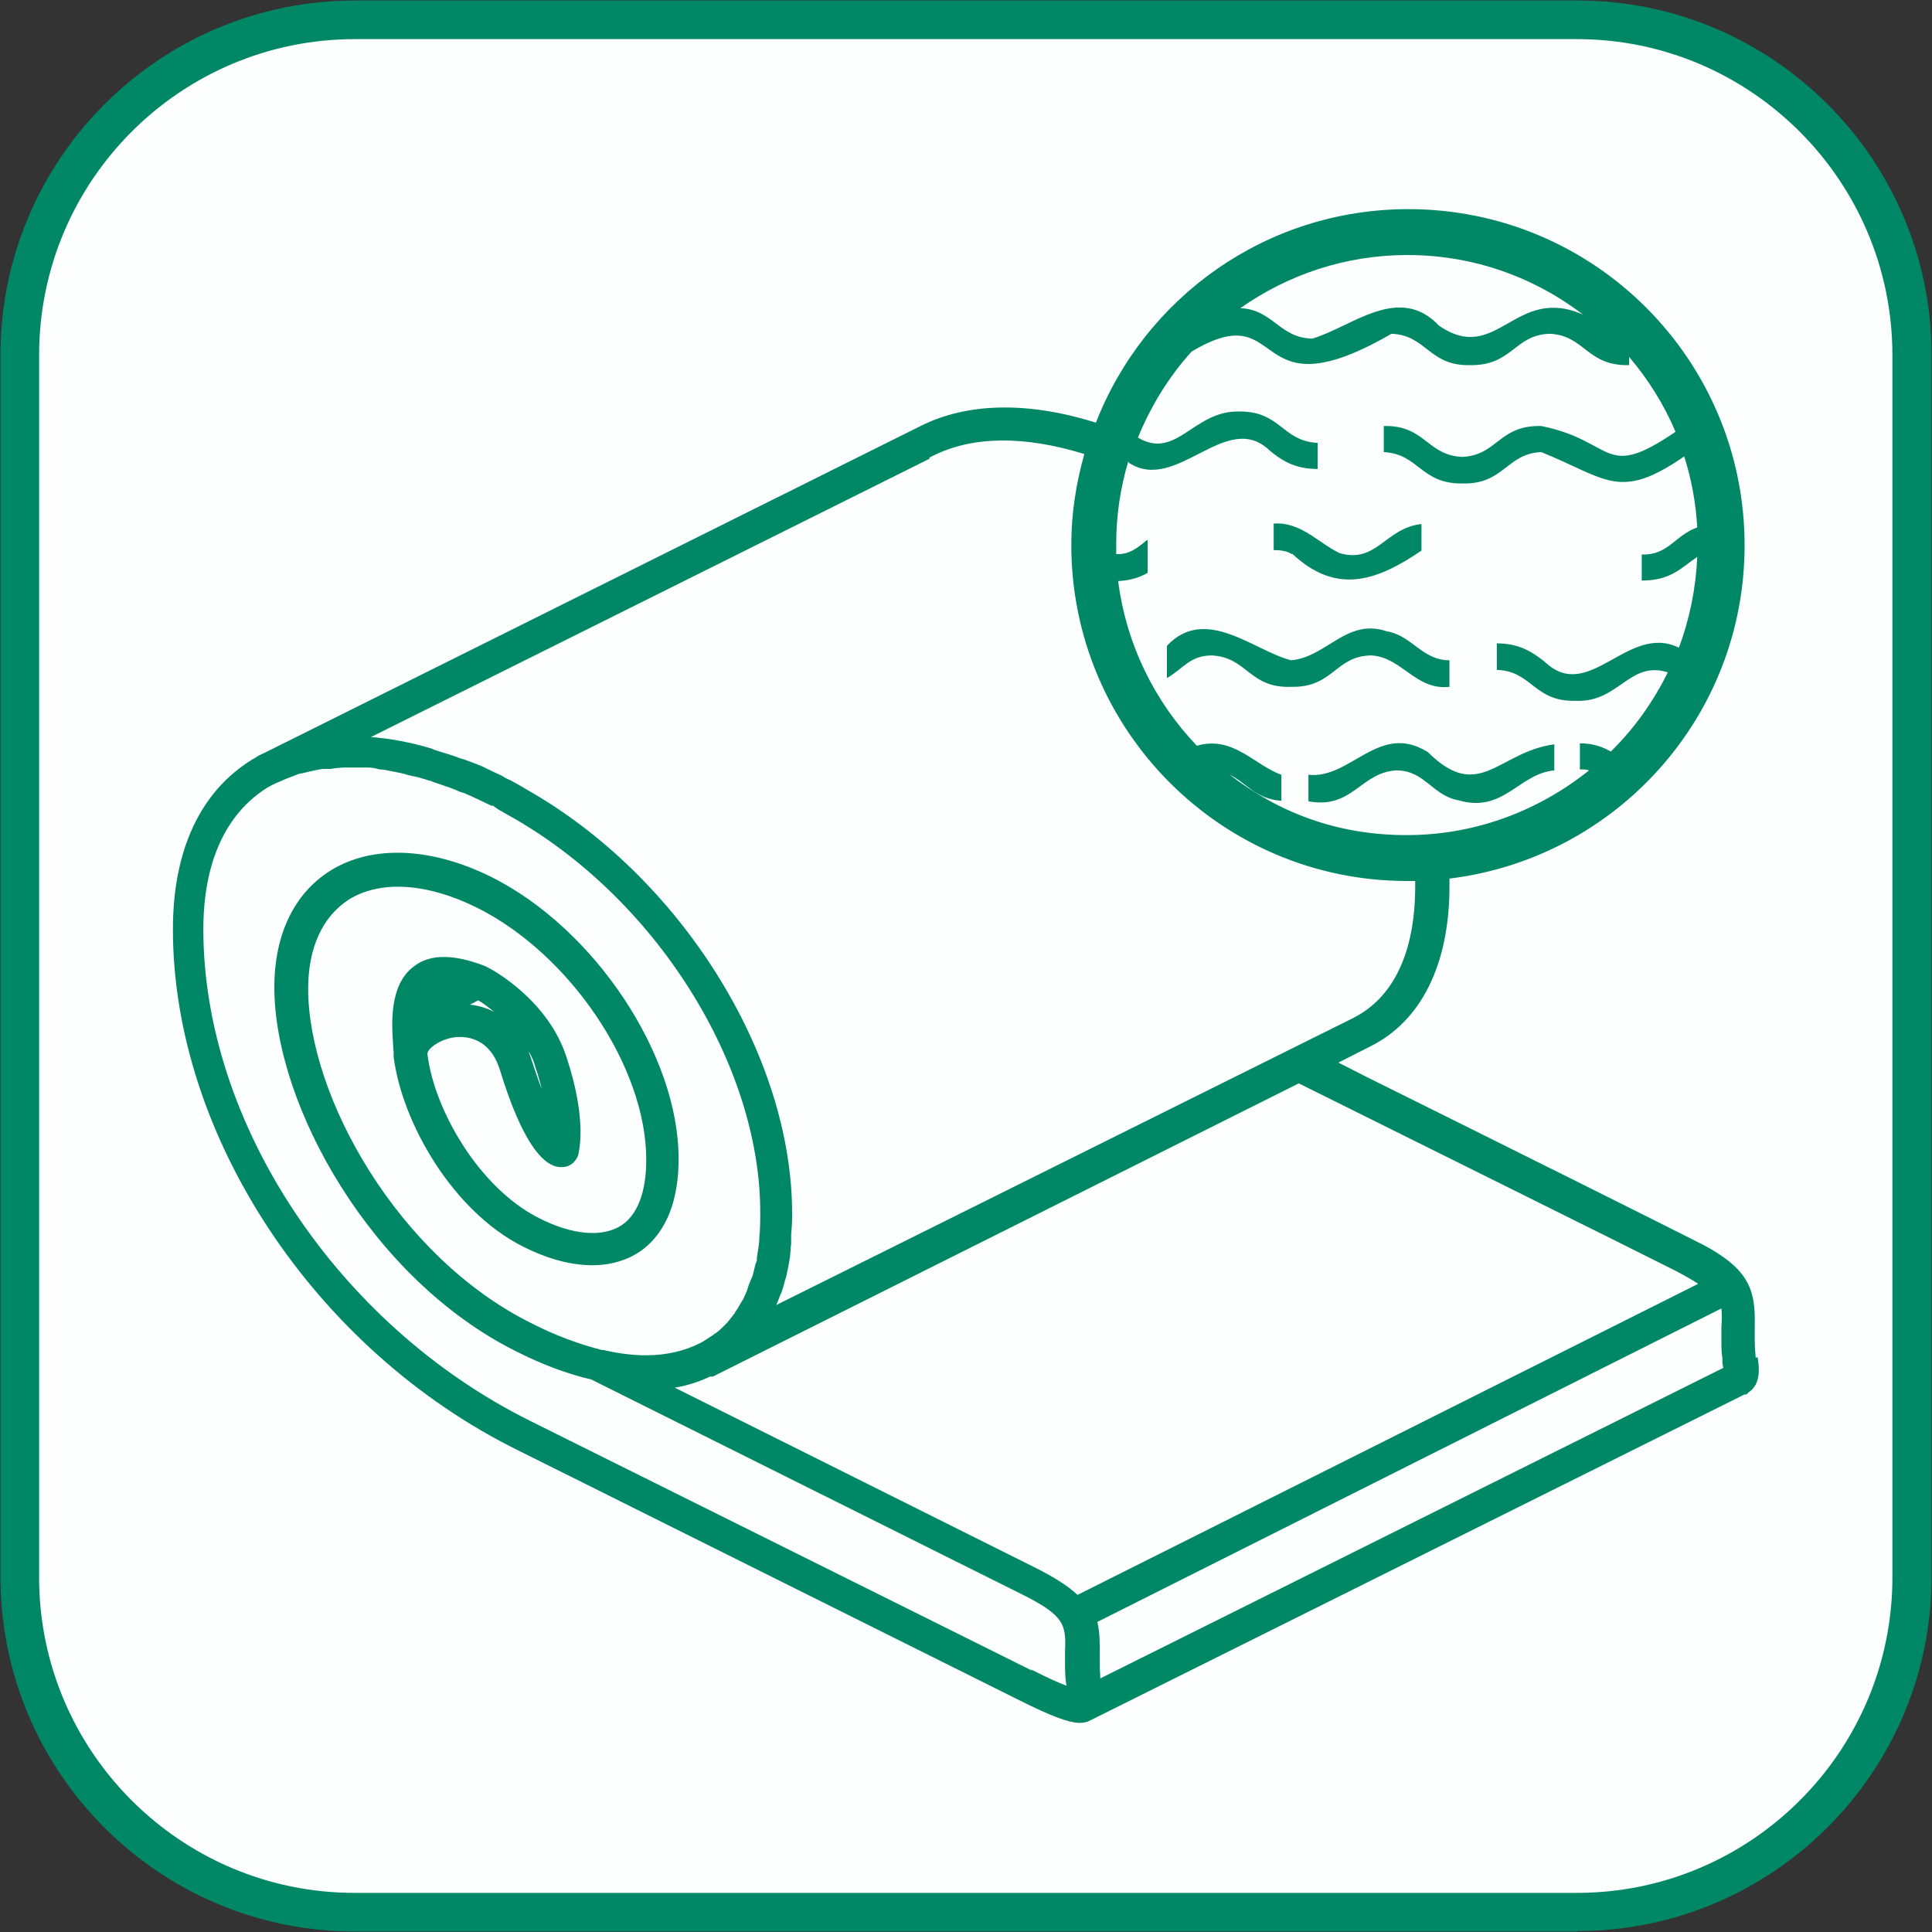 <?xml version="1.0" encoding="UTF-8"?>
<svg id="Calque_1" data-name="Calque 1" xmlns="http://www.w3.org/2000/svg" width="40" height="40" viewBox="0 0 40 40">
  <rect x="0" y="0" width="40" height="40" fill="#333333" stroke="none"/>
  <g>
    <rect x=".41" y=".41" width="39.18" height="39.18" rx="6.94" ry="6.94" style="fill: #fdfefe;"/>
    <path d="M32.65,39.99H7.35C3.3,39.99.01,36.7.01,32.65V7.35C.01,3.3,3.3.01,7.35.01h25.31c4.04,0,7.33,3.29,7.33,7.33v25.31c0,4.04-3.29,7.33-7.33,7.33ZM7.35.81C3.74.81.81,3.74.81,7.35v25.31c0,3.6,2.93,6.53,6.53,6.53h25.31c3.6,0,6.53-2.93,6.53-6.53V7.35c0-3.6-2.93-6.54-6.53-6.54H7.35Z" style="fill: #086;"/>
  </g>
  <g id="Pictogrammes">
    <path d="M36.35,28.11c-.01-.11-.02-.23-.02-.37v-.24c.02-.81-.09-1.26-1.29-1.84-.83-.42-4.36-2.18-6.72-3.35l-.61-.31.65-.33c1.06-.52,1.65-1.7,1.65-3.32v-.16c3.44-.42,6.11-3.34,6.11-6.9,0-3.84-3.11-6.96-6.96-6.96-2.95,0-5.46,1.83-6.47,4.42-1.41-.44-2.67-.42-3.65.08l-13.55,6.75c-.06.03-.14.06-.19.1l-.07.04c-1.08.66-1.65,1.88-1.65,3.52,0,4.26,2.93,8.7,7.13,10.78l10.39,5.18c.7.35,1.04.47,1.26.47.08,0,.15-.02.19-.04l13.57-6.76h.04l.04-.04c.27-.18.22-.53.19-.73h0ZM32.81,6.53c-1.44-.67-1.81,1.05-3.02.21-.83-.88-1.82.04-2.62.27-.68-.01-.81-.6-1.49-.63.98-.69,2.17-1.1,3.46-1.1,1.38,0,2.65.47,3.67,1.26ZM23.37,9.58c.99.65,2.02-1.12,2.92-.25.21.17.48.38.99.38v-.54c-.75-.04-.76-.67-1.65-.65-.92-.01-1.28,1.01-2.07.54.27-.66.64-1.26,1.11-1.78,2.01-1.2,1.13,1.37,4.14-.37.73.03.77.67,1.63.65.88.01.91-.63,1.65-.65.73.04.76.67,1.64.65v-.17c.39.46.72.98.96,1.55-1.51,1.03-1.24.19-2.78-.12-.88-.02-.9.6-1.63.64-.74-.03-.77-.66-1.63-.64v.54c.73.04.76.66,1.63.65.86.02.91-.62,1.63-.65,1.36.55,1.61,1.02,2.96.09.15.47.24.96.27,1.47-.46.16-.6.58-1.15.56v.54c.61,0,.82-.27,1.15-.49-.03.66-.16,1.29-.38,1.88-1.06-.52-1.86,1.17-2.78.29-.22-.17-.49-.38-.99-.38v.55c.73.02.76.66,1.63.64.9.04,1.11-.84,1.91-.59-.3.61-.7,1.17-1.18,1.64-.16-.09-.35-.17-.64-.17v.54c.08,0,.14,0,.19.02-1.04.83-2.34,1.34-3.78,1.34s-2.65-.47-3.66-1.25c.35.17.53.5,1.07.54v-.54c-.55-.19-1-.82-1.75-.6-.87-.91-1.46-2.09-1.63-3.41.25-.01.46-.08.61-.17v-.68s-.05.02-.06.04c-.17.14-.35.27-.59.25,0-.07,0-.14,0-.21,0-.6.09-1.17.25-1.71h0ZM19.25,9.47l.06-.03c.83-.42,1.91-.42,3.14-.04-.17.6-.27,1.23-.27,1.88,0,3.84,3.11,6.96,6.95,6.96.06,0,.12,0,.17,0v.11c0,1.37-.45,2.31-1.29,2.73l-11.94,5.94c.04-.08.06-.15.09-.22l.02-.04c.03-.09.06-.19.07-.24.01-.04.03-.08.04-.15l.03-.14c.01-.07.03-.15.04-.24,0-.04,0-.06.01-.1,0-.04,0-.09.01-.13v-.19c.01-.13.02-.24.02-.38v-.07c0-3.28-2.31-6.97-5.49-8.77-.15-.09-.3-.18-.44-.24l-.1-.06c-.1-.04-.21-.1-.32-.15l-.06-.03s-.08-.03-.12-.05c-.04-.01-.07-.03-.11-.04l-.16-.06c-.06-.01-.12-.04-.18-.06l-.12-.04c-.11-.03-.19-.06-.29-.09-.03-.01-.05-.02-.07-.03-.43-.13-.85-.21-1.26-.24l11.54-5.75h.01ZM21.37,34.59l-10.41-5.18c-3.97-1.98-6.75-6.16-6.75-10.17,0-1.38.46-2.39,1.32-2.93.1-.06.19-.1.29-.14.04-.02.09-.04.14-.06l.16-.06s.08-.04.14-.04c.04-.01.08-.02.12-.03l.09-.02c.09-.02.17-.04.24-.04h.14c.1-.02.21-.03.34-.03h.4c.09,0,.17.01.27.04.08,0,.16.02.26.04.11.02.22.04.34.08.1.02.2.04.29.07.04.01.08.02.12.04.04,0,.06.01.1.03.12.04.23.08.35.12l.13.05c.05.03.12.05.16.06.19.08.37.17.56.26h.04c.06.05.12.09.18.12l.14.08c3.02,1.68,5.21,5.14,5.21,8.22,0,.18,0,.34-.02.53v.05c-.01.12-.03.24-.05.36v.06s-.03.07-.03.08l-.03.12s-.02.09-.03.12c-.03.06-.05.12-.08.19-.02.07-.04.13-.06.17s-.03.06-.04.09c-.01.03-.03.05-.04.07l-.1.17s-.04.05-.05.08l-.15.19-.06.06-.04.04s-.08.08-.14.12c-.04.02-.06.05-.12.08-.06.04-.13.09-.19.12-.33.17-.71.26-1.14.26-.28,0-.58-.04-.88-.11h-.03c-.47-.12-.96-.3-1.45-.55-2.77-1.37-4.63-4.7-4.63-6.93,0-.85.3-1.5.85-1.85.65-.4,1.61-.34,2.64.17,1.93.96,3.51,3.3,3.51,5.22,0,.47-.09,1.09-.53,1.37-.39.24-1,.19-1.69-.16-1.25-.63-2.17-2.25-2.31-3.39v-.02c.01-.09.19-.25.48-.32.18-.04.78-.1,1.02.66.63,2.06,1.16,2.03,1.33,2.01.13-.01.24-.11.29-.24,0-.03.21-.67-.24-2.03-.38-1.18-1.52-1.81-1.65-1.87l-.04-.02c-.65-.25-1.13-.25-1.46,0-.53.38-.47,1.21-.44,1.64,0,.05,0,.1.01.12v.12c.17,1.35,1.21,3.19,2.68,3.93.91.46,1.75.51,2.36.14.39-.24.86-.78.86-1.96,0-2.15-1.74-4.77-3.89-5.84-1.24-.61-2.45-.66-3.31-.13-.76.47-1.17,1.33-1.17,2.42,0,2.44,2.01,6.05,5.01,7.54.53.27,1.07.47,1.55.58l8.9,4.44c.93.46.93.65.91,1.22v.25c0,.17.01.32.03.43-.14-.05-.37-.15-.74-.34h0ZM9.73,20.8c.06-.03.12-.06.17-.09.09.05.21.14.33.24-.15-.08-.32-.13-.5-.15ZM10.95,21.77c.06.11.11.22.14.34.06.16.09.31.13.45-.07-.18-.14-.39-.21-.6-.02-.06-.04-.12-.06-.18ZM22.32,33.03c-.2-.19-.5-.38-.88-.57l-7.47-3.73c.25-.04.5-.12.73-.23h.06l12.13-6.07c2.17,1.08,6.83,3.39,7.8,3.88.19.1.35.19.47.27l-12.85,6.44ZM22.78,34.74c0-.08-.01-.16-.01-.24v-.24c0-.25,0-.47-.05-.68l12.92-6.49c.01.11.01.24,0,.4v.26c0,.13,0,.25.02.36v.1s.01.08.02.11c0,0-12.9,6.43-12.9,6.43Z" style="fill: #086;"/>
    <path d="M26.75,11.46c.93.88,1.78.55,2.68-.06v-.55c-.75.08-.93.83-1.7.6h0c-.45-.22-.8-.65-1.36-.61v.55c.17,0,.28.02.39.09h0Z" style="fill: #086;"/>
    <path d="M25.09,13.57c.74.04.77.68,1.64.65.88.02.91-.64,1.66-.65.63.03.92.73,1.62.65v-.55c-.57,0-.77-.51-1.3-.6-.83-.28-1.25.54-1.98.6-.76-.19-1.77-1.15-2.57-.3v.67c.34-.2.48-.47.93-.47Z" style="fill: #086;"/>
    <path d="M29.56,15.57c-1.01-.63-1.6.57-2.47.47v.55c.91.17,1.08-.6,1.82-.64.59,0,.74.52,1.29.62.93.27,1.24-.55,1.98-.62v-.54c-1.17.16-1.55,1.22-2.62.16h0Z" style="fill: #086;"/>
  </g>
</svg>